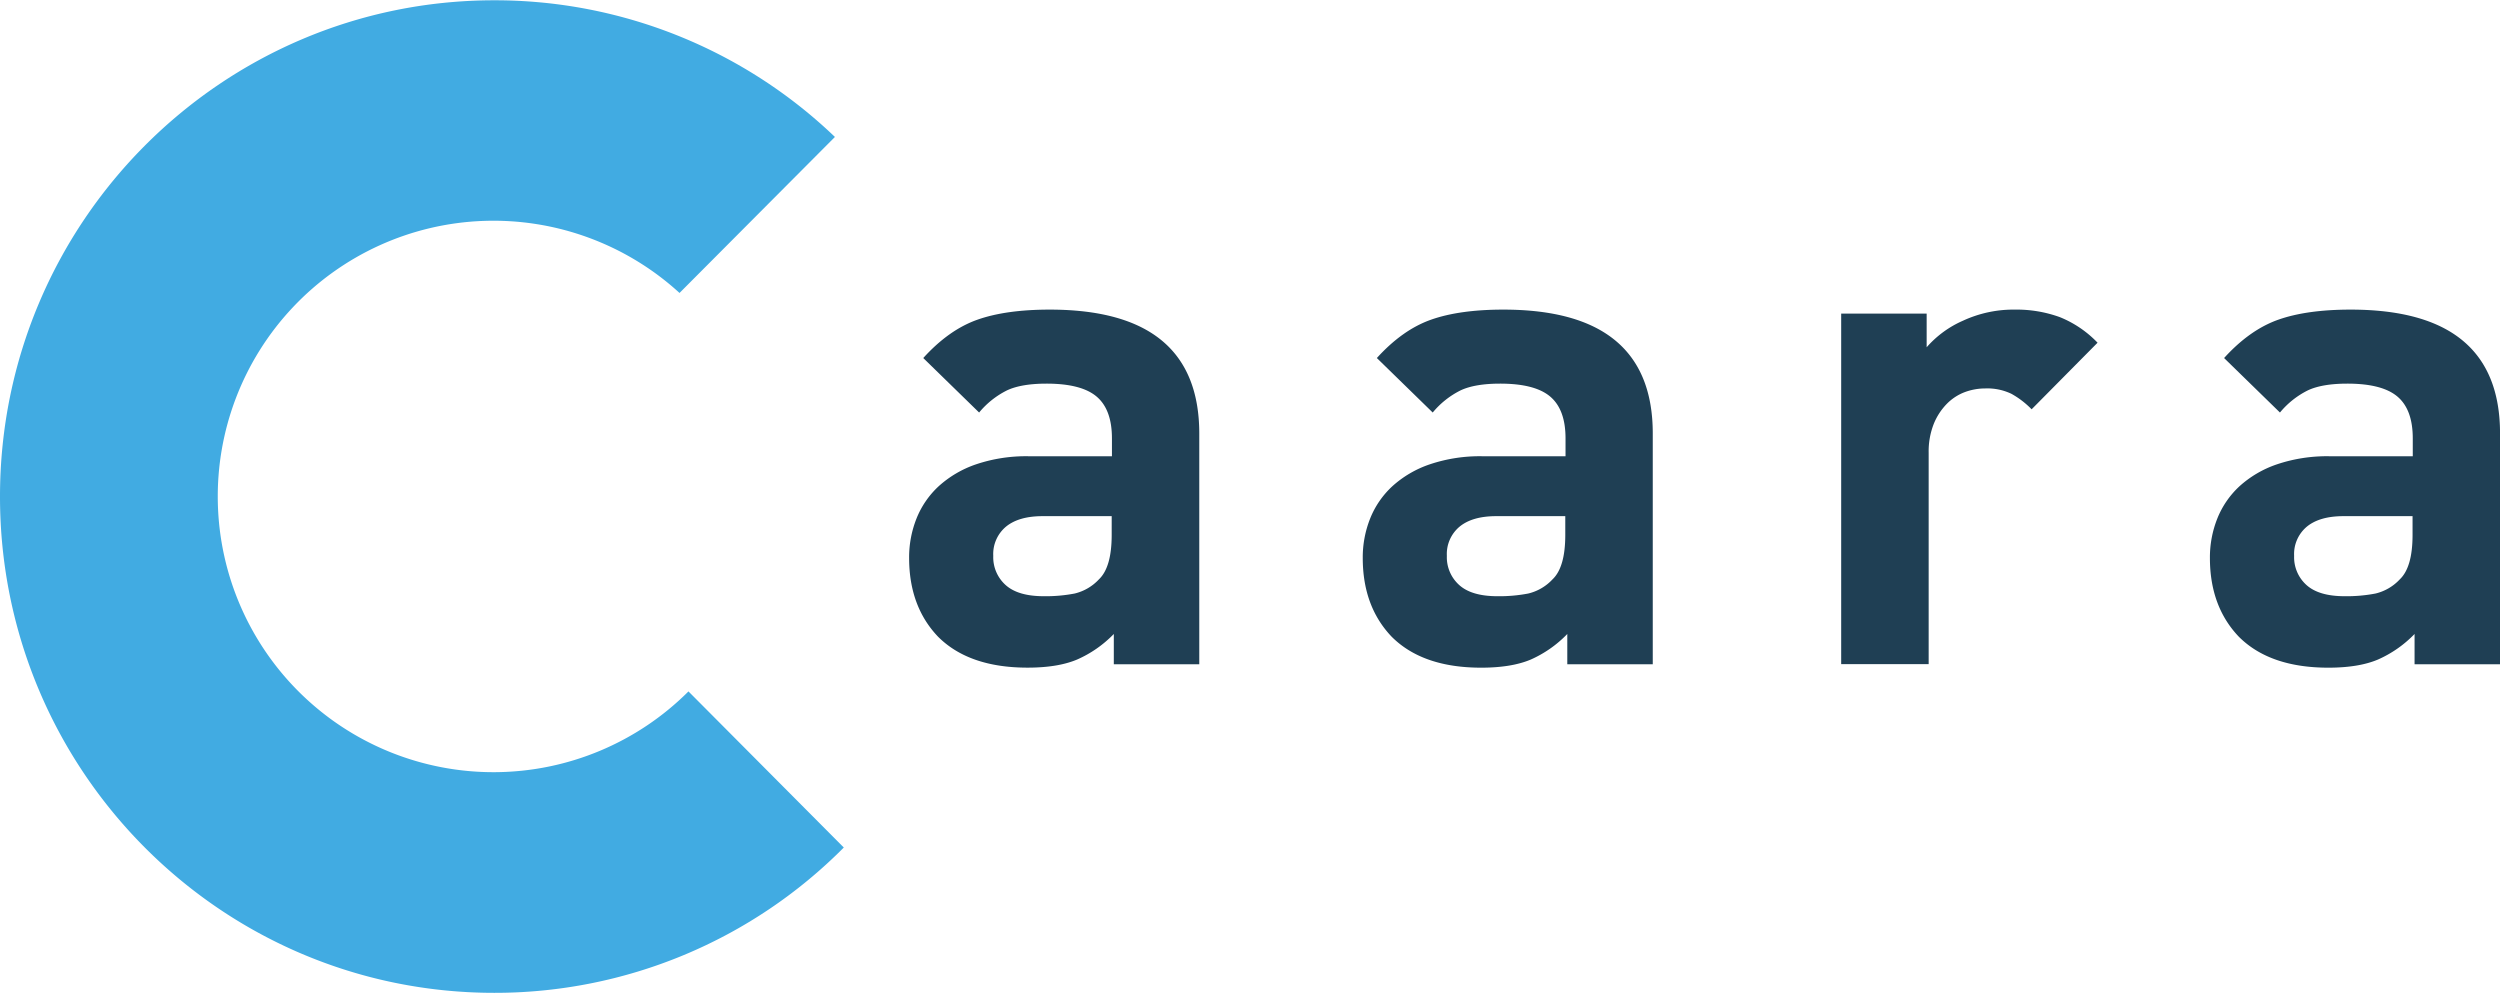 <svg xmlns="http://www.w3.org/2000/svg" viewBox="0 0 696.44 276.49"><defs><style>.cls-1{fill:#1f3f54;}.cls-2{fill:#41abe2;fill-rule:evenodd;}</style></defs><title>caara-logo-base</title><g id="Layer_2" data-name="Layer 2"><g id="_Skupina_" data-name="&lt;Skupina&gt;"><g id="_Skupina_2" data-name="&lt;Skupina&gt;"><g id="_Skupina_3" data-name="&lt;Skupina&gt;"><path id="_Složená_cesta_" data-name="&lt;Složená cesta&gt;" class="cls-1" d="M365.16,245.64q-12.19,0-20.15,2.81t-15.09,10.68l15.56,15.18a23.88,23.88,0,0,1,7.78-6.18q4-1.87,11-1.87,9.75,0,14,3.65t4.22,11.71v4.87H359.35a43.64,43.64,0,0,0-14.72,2.25,29.75,29.75,0,0,0-10.4,6.09,24.7,24.7,0,0,0-6.19,9,29.21,29.21,0,0,0-2.06,11q0,13.49,8.06,21.93,8.62,8.62,24.93,8.62,8.44,0,13.78-2.25A32.27,32.27,0,0,0,383,336v8.43h23.81V280.13Q406.78,245.64,365.16,245.64Zm17.25,62.78q0,9-3.56,12.37a13.54,13.54,0,0,1-6.75,3.94,42.49,42.49,0,0,1-8.62.75q-7.13,0-10.59-3.09a10.39,10.39,0,0,1-3.47-8.15,9.93,9.93,0,0,1,3.56-8.15q3.56-2.9,10.12-2.91h19.31Zm109.11-62.78q-12.19,0-20.15,2.81t-15.09,10.68l15.56,15.18a23.88,23.88,0,0,1,7.78-6.18q4-1.87,11-1.87,9.75,0,14,3.65t4.22,11.71v4.87H485.71A43.64,43.64,0,0,0,471,288.75a29.74,29.74,0,0,0-10.4,6.09,24.7,24.7,0,0,0-6.19,9,29.21,29.21,0,0,0-2.06,11q0,13.49,8.06,21.93,8.62,8.62,24.93,8.62,8.44,0,13.78-2.25A32.27,32.27,0,0,0,509.33,336v8.43h23.81V280.13Q533.14,245.64,491.52,245.64Zm17.25,62.78q0,9-3.56,12.37a13.54,13.54,0,0,1-6.75,3.94,42.5,42.5,0,0,1-8.62.75q-7.13,0-10.59-3.09a10.39,10.39,0,0,1-3.47-8.15,9.93,9.93,0,0,1,3.56-8.15q3.56-2.9,10.12-2.91h19.31ZM634,245.64a33.43,33.43,0,0,0-14.44,3.09,28.75,28.75,0,0,0-10.12,7.4v-9.37H585.63v97.64H610V285.56a20.9,20.9,0,0,1,1.41-8.06,17.18,17.18,0,0,1,3.66-5.62,13.87,13.87,0,0,1,5.06-3.28,16.29,16.29,0,0,1,5.62-1,15.53,15.53,0,0,1,7.31,1.5,24.23,24.23,0,0,1,5.62,4.31l18.37-18.55a30.18,30.18,0,0,0-10.5-7.12A35.33,35.33,0,0,0,634,245.64Zm93.55,0q-12.19,0-20.15,2.81T692.3,259.13l15.56,15.18a23.88,23.88,0,0,1,7.78-6.18q4-1.87,11-1.87,9.75,0,14,3.65t4.22,11.71v4.87H721.74A43.64,43.64,0,0,0,707,288.75a29.74,29.74,0,0,0-10.4,6.09,24.7,24.7,0,0,0-6.19,9,29.21,29.21,0,0,0-2.06,11q0,13.49,8.06,21.93,8.62,8.62,24.93,8.62,8.44,0,13.78-2.25A32.27,32.27,0,0,0,745.36,336v8.43h23.81V280.13Q769.17,245.64,727.55,245.64Zm17.25,62.78q0,9-3.56,12.37a13.54,13.54,0,0,1-6.75,3.94,42.49,42.49,0,0,1-8.62.75q-7.13,0-10.59-3.09a10.39,10.39,0,0,1-3.47-8.15,9.93,9.93,0,0,1,3.56-8.15q3.56-2.9,10.12-2.91H744.8Z" transform="translate(-72.72 -159.39)"/></g></g><path id="_Cesta_" data-name="&lt;Cesta&gt;" class="cls-2" d="M264.51,352a76.81,76.81,0,1,1-2.49-111l43.29-43.46a136.94,136.94,0,0,0-94.89-38.07c-76,0-137.7,61.89-137.7,138.25s61.65,138.25,137.7,138.25a137,137,0,0,0,97.36-40.48Z" transform="translate(-72.72 -159.39)"/></g></g></svg>